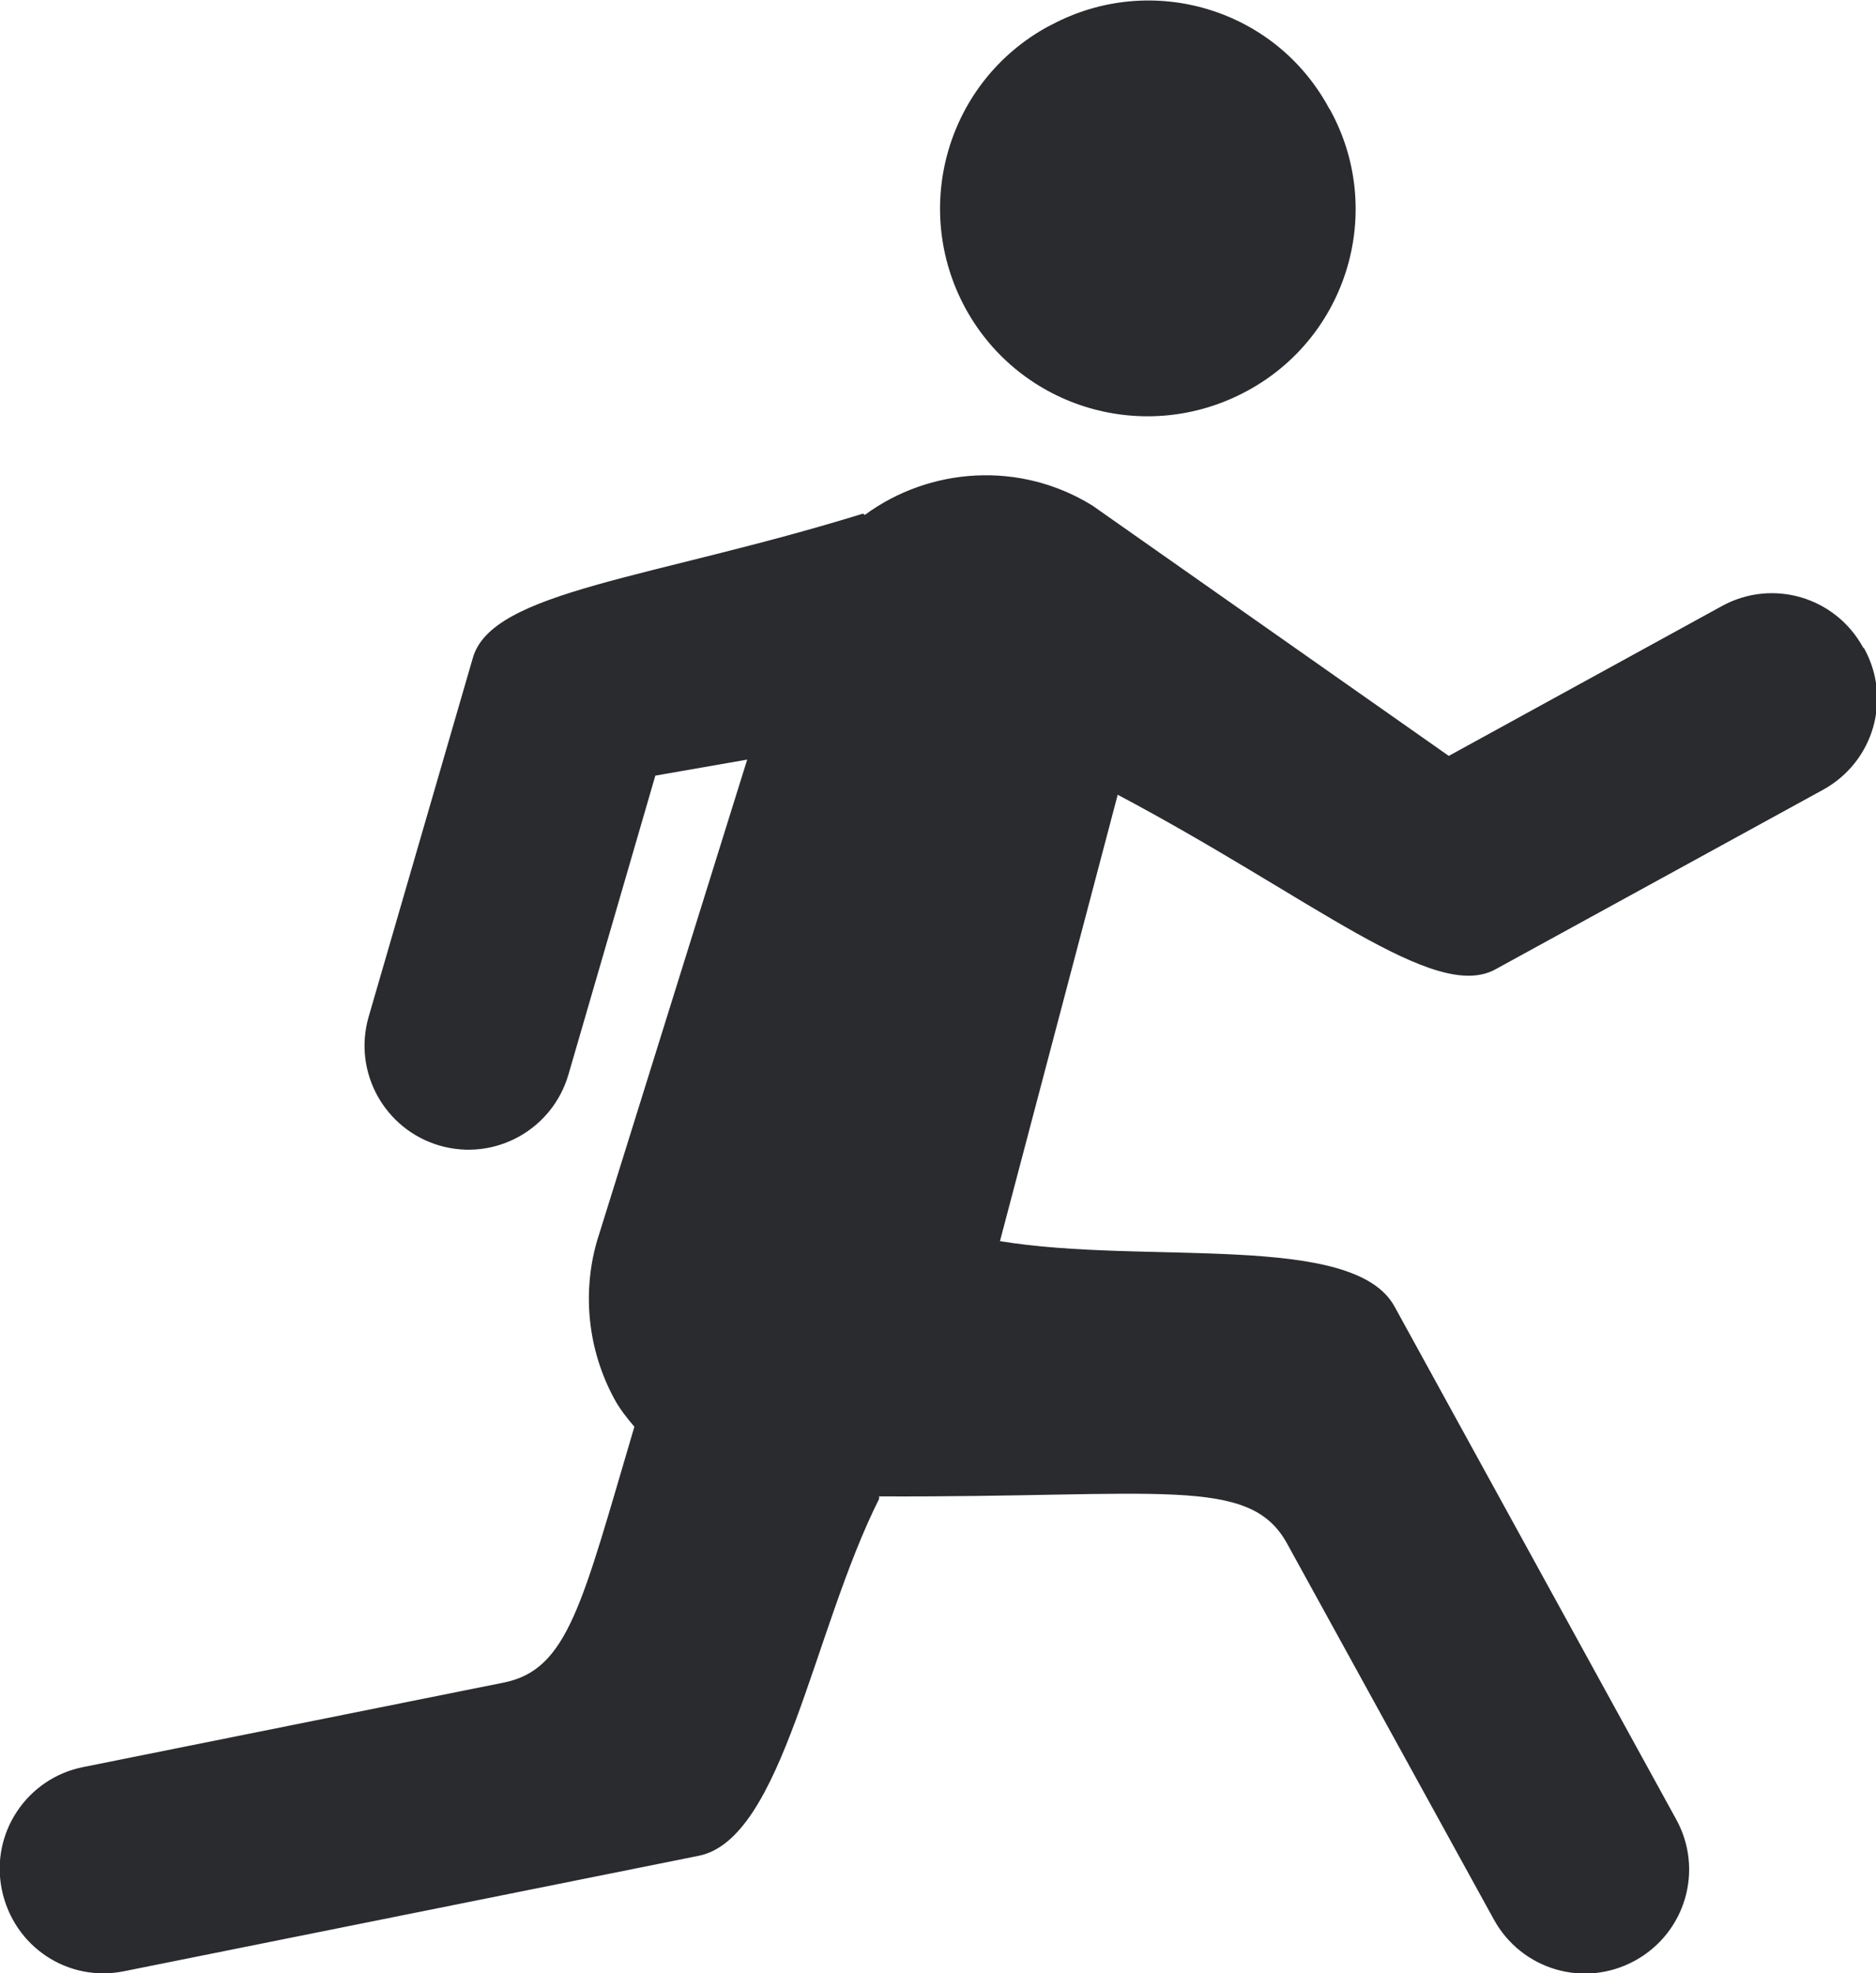 <svg viewBox="0 0 30.43 32" xmlns="http://www.w3.org/2000/svg" id="Layer_2"><defs><style>.cls-1{fill:#292b2e;}</style></defs><g id="Layer_1-2"><g><path d="M20.23,6.34c1.63-.88,2.24-2.92,1.35-4.55,0,0-.01-.02-.02-.03-.87-1.62-2.88-2.22-4.5-1.36-.02,.01-.04,.02-.06,.03-1.63,.89-2.23,2.93-1.34,4.57,.89,1.63,2.93,2.23,4.57,1.34Z" class="cls-1"></path><path d="M30.22,10.5c-.45-.82-1.47-1.12-2.29-.67l-4.43,2.43-5.78-4.06c-1.18-.73-2.64-.62-3.69,.15-.01,0-.03-.02-.03-.02-3.43,1.06-6.02,1.25-6.33,2.34l-1.69,5.82c-.26,.9,.26,1.83,1.15,2.09,.9,.26,1.83-.26,2.09-1.15l1.41-4.85,1.49-.26-2.44,7.82c-.24,.85-.14,1.76,.28,2.54,.09,.17,.21,.32,.33,.46-.85,2.87-1.07,3.94-2.12,4.15l-6.82,1.37c-.91,.18-1.51,1.07-1.32,1.99s1.07,1.51,1.99,1.32l9.31-1.87c1.37-.27,1.85-3.64,2.93-5.79v-.04c4.57,.02,6.01-.35,6.62,.77l3.35,6.09c.45,.82,1.47,1.12,2.29,.67,.82-.45,1.12-1.47,.67-2.29l-4.57-8.32c-.67-1.22-4.03-.67-6.4-1.06l1.91-7.24c3.17,1.68,5.14,3.38,6.13,2.83l5.31-2.91c.82-.45,1.12-1.47,.67-2.29Z" class="cls-1"></path><polygon points="27.93 9.83 27.93 9.83 27.94 9.83 27.93 9.83" class="cls-1"></polygon><polygon points="9.22 17.43 9.22 17.43 9.22 17.44 9.22 17.43" class="cls-1"></polygon></g></g></svg>